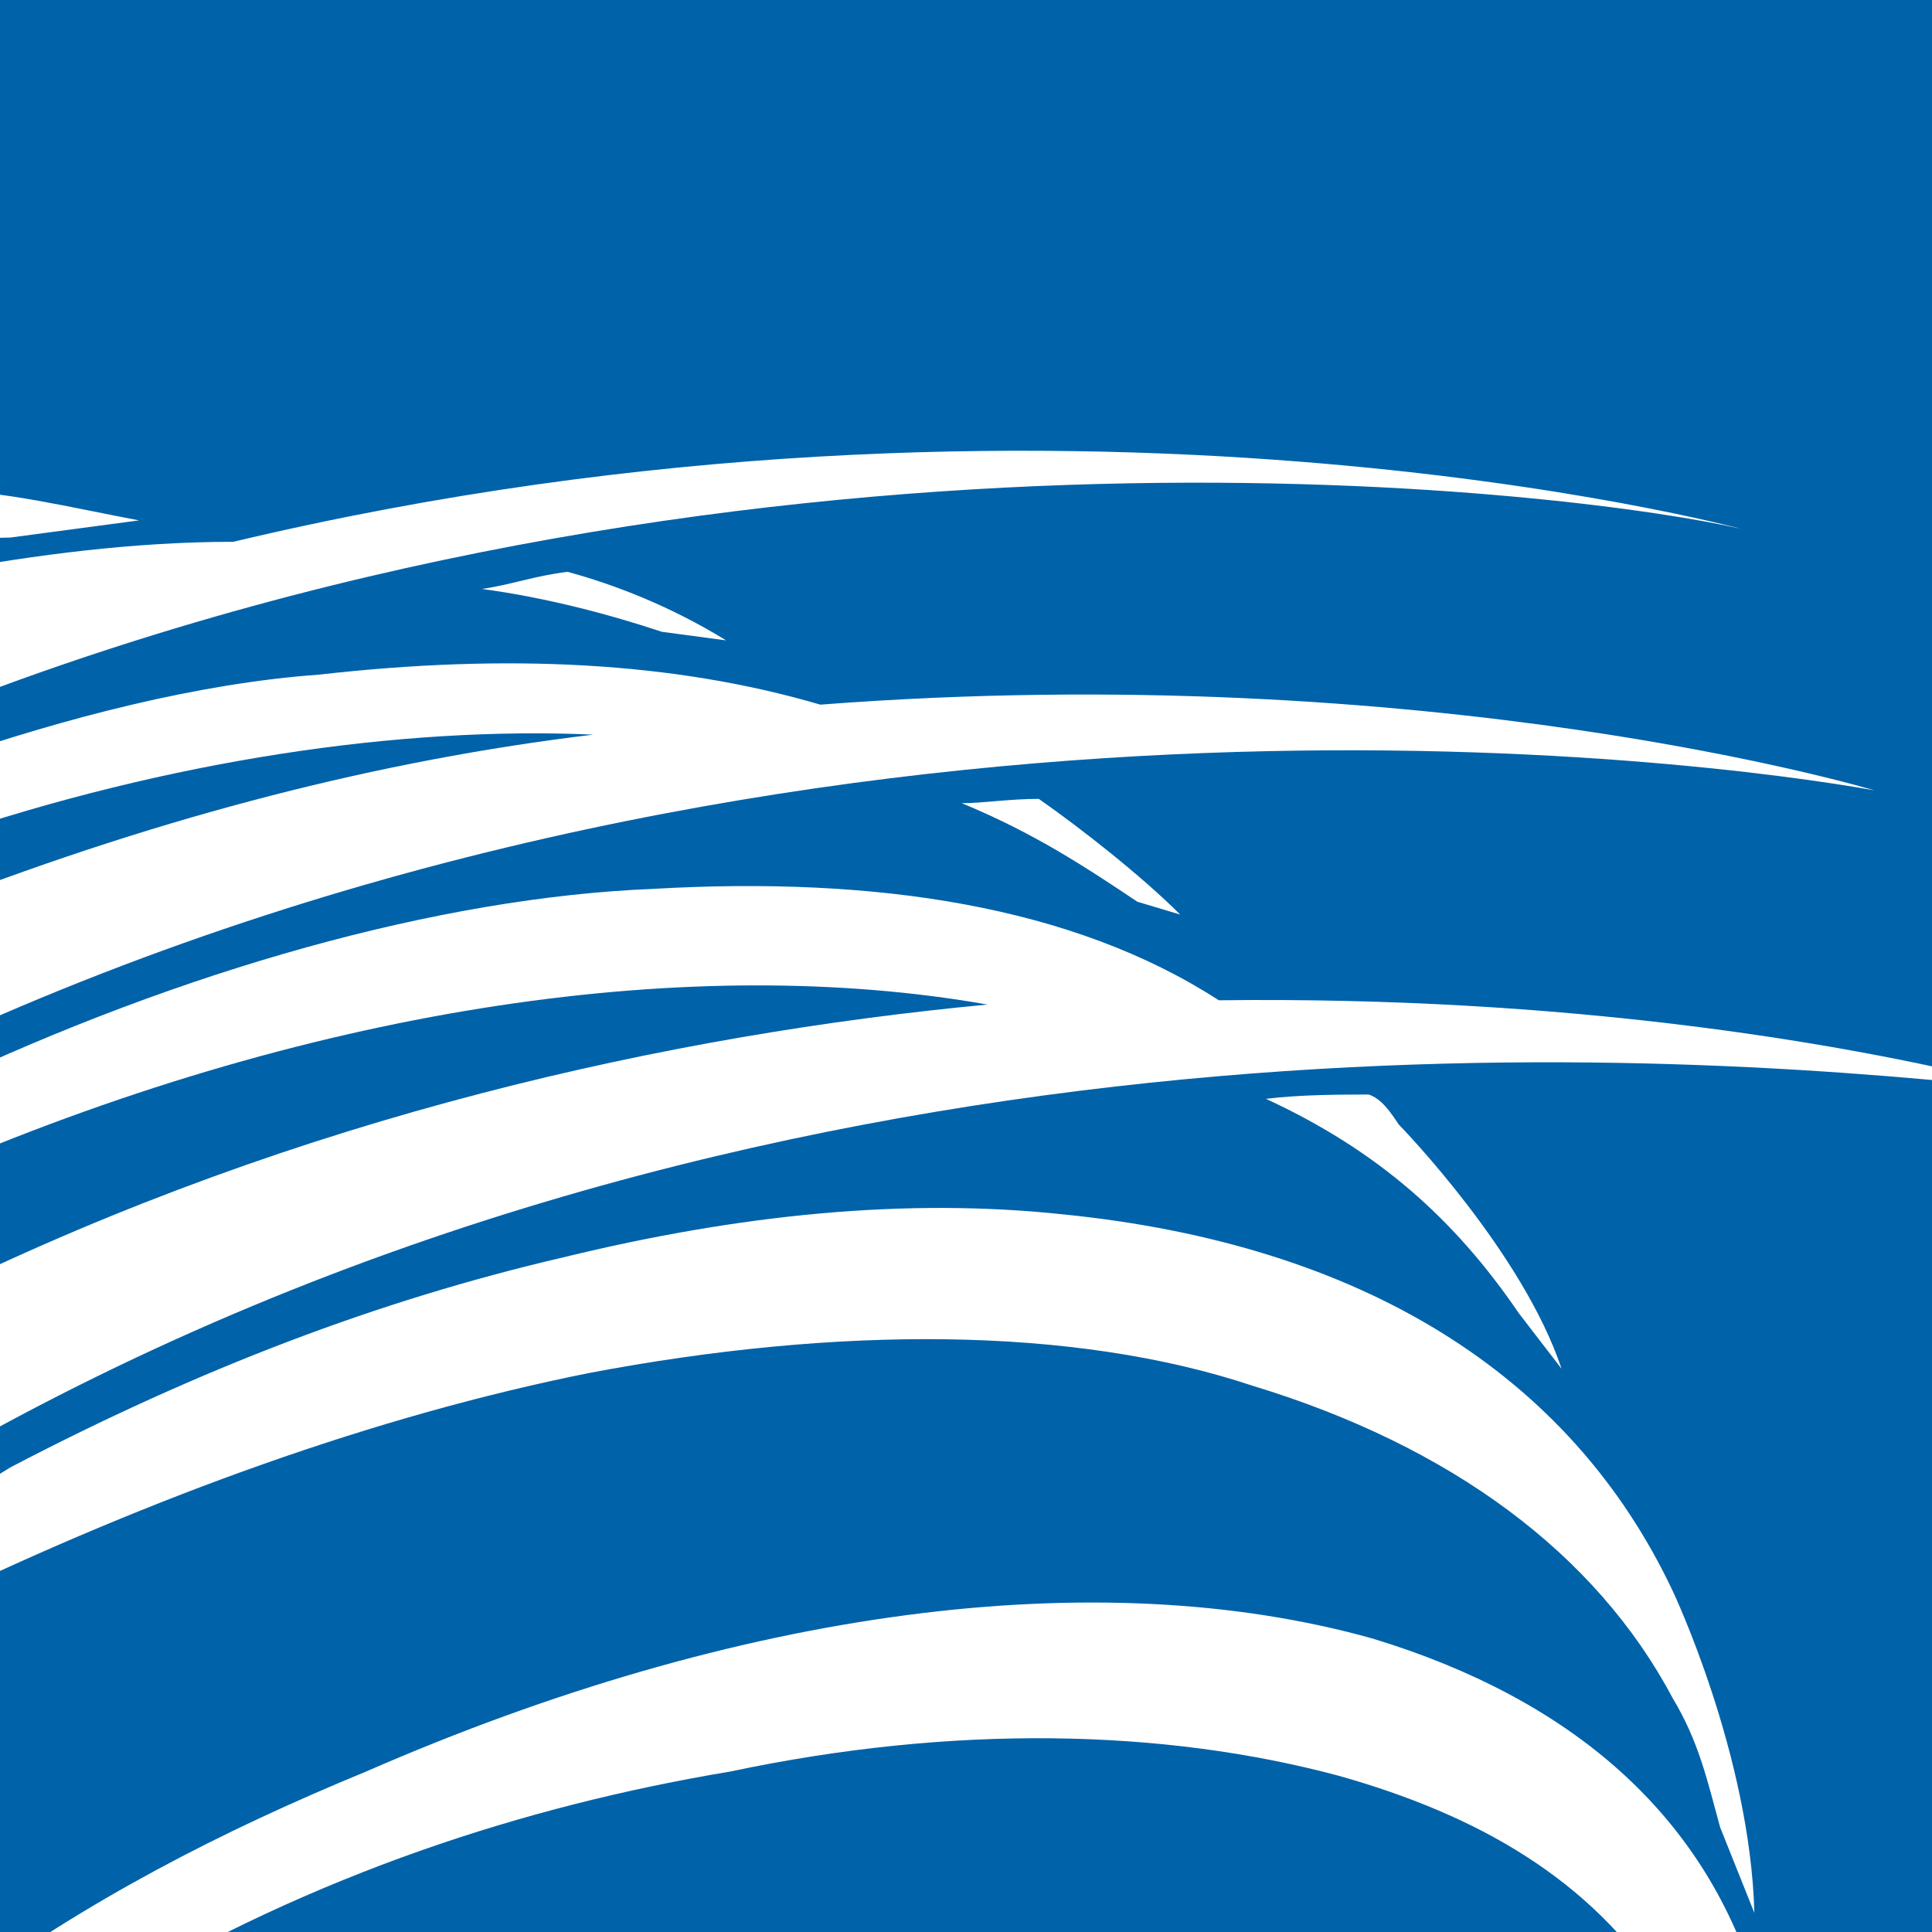 <svg width="62" height="62" viewBox="0 0 62 62" fill="none" xmlns="http://www.w3.org/2000/svg">
<rect x="0" y="0" width="62" height="62" fill="#333333" stroke="none"/>
<g clip-path="url(#clip0_15978_7391)">
<rect width="62" height="62" fill="white"/>
<path d="M-1.862 26.875V28.938C5.288 26.188 12.162 24.4 19.038 23.575C12.85 23.3 5.425 24.4 -1.862 26.875Z" fill="#0062A9"/>
<path d="M36.5 28.938C34.85 27.837 33.2 26.738 30.863 25.775C31.55 25.775 32.375 25.637 33.337 25.637C34.712 26.6 36.638 28.113 37.875 29.35L36.5 28.938ZM21.238 20.275C19.587 19.725 17.525 19.175 15.463 18.9C16.425 18.762 17.113 18.488 18.212 18.35C19.725 18.762 21.512 19.45 23.3 20.55L21.238 20.275ZM-1.863 15.738C0.062 15.738 2.263 16.288 4.463 16.7L0.338 17.25C-0.35 17.25 -1.175 17.387 -1.863 17.387V18.35C1.163 17.8 4.325 17.387 7.487 17.387C34.025 11.062 55.888 16.975 55.888 16.975C51.212 15.875 24.812 12.3 -1.863 22.75V24.4C2.125 23.025 6.388 21.925 10.238 21.65C16.288 20.962 21.65 21.238 26.325 22.613C45.987 21.1 60.15 25.363 60.15 25.363C54.788 24.4 26.05 20.55 -2 33.475V34.85C5.838 31.137 14.088 28.8 20.962 28.525C28.113 28.113 34.438 29.075 39.112 32.1C50.388 31.962 58.913 33.475 63.587 34.575V-2H-1.863V15.738Z" fill="#0062A9"/>
<path d="M-1.862 37.462V41.45C9.688 35.812 21.512 33.2 31.688 32.237C22.337 30.587 10.375 32.237 -1.862 37.462Z" fill="#0062A9"/>
<path d="M48.737 42.138C46.675 39.112 44.2 36.913 40.625 35.263C41.725 35.125 43.1 35.125 43.925 35.125C44.337 35.263 44.612 35.675 44.888 36.087C45.025 36.225 48.875 40.212 50.112 43.925L48.737 42.138ZM-1.863 46.812V48.462C-1.175 48.05 -0.35 47.5 0.338 47.087C6.388 43.925 12.162 41.725 18.075 40.35C23.712 38.975 29.075 38.425 34.163 38.975C43.65 39.938 50.388 44.062 53.688 51.075C53.688 51.075 56.163 56.3 56.3 61.388L55.2 58.638C54.788 57.125 54.513 55.888 53.688 54.513C51.212 49.837 46.538 46.4 40.212 44.475C34.438 42.55 26.875 42.55 18.9 44.062C12.025 45.438 4.875 48.05 -2 51.35V64H-1.312C2.812 60.975 7.075 58.775 11.75 56.85C23.712 51.625 35.263 50.112 44.062 52.587C50.388 54.513 54.788 58.225 56.438 64H64V34.85C53.138 33.75 24.538 31.688 -1.863 46.812Z" fill="#0062A9"/>
<path d="M42.962 56.987C37.325 55.475 30.587 55.337 23.438 56.85C16.837 57.95 10.1 60.15 3.638 64H53.413C51.075 60.288 47.362 58.225 42.962 56.987Z" fill="#0062A9"/>
</g>
<defs>
<clipPath id="clip0_15978_7391">
<rect width="62" height="62" fill="white"/>
</clipPath>
</defs>
</svg>
